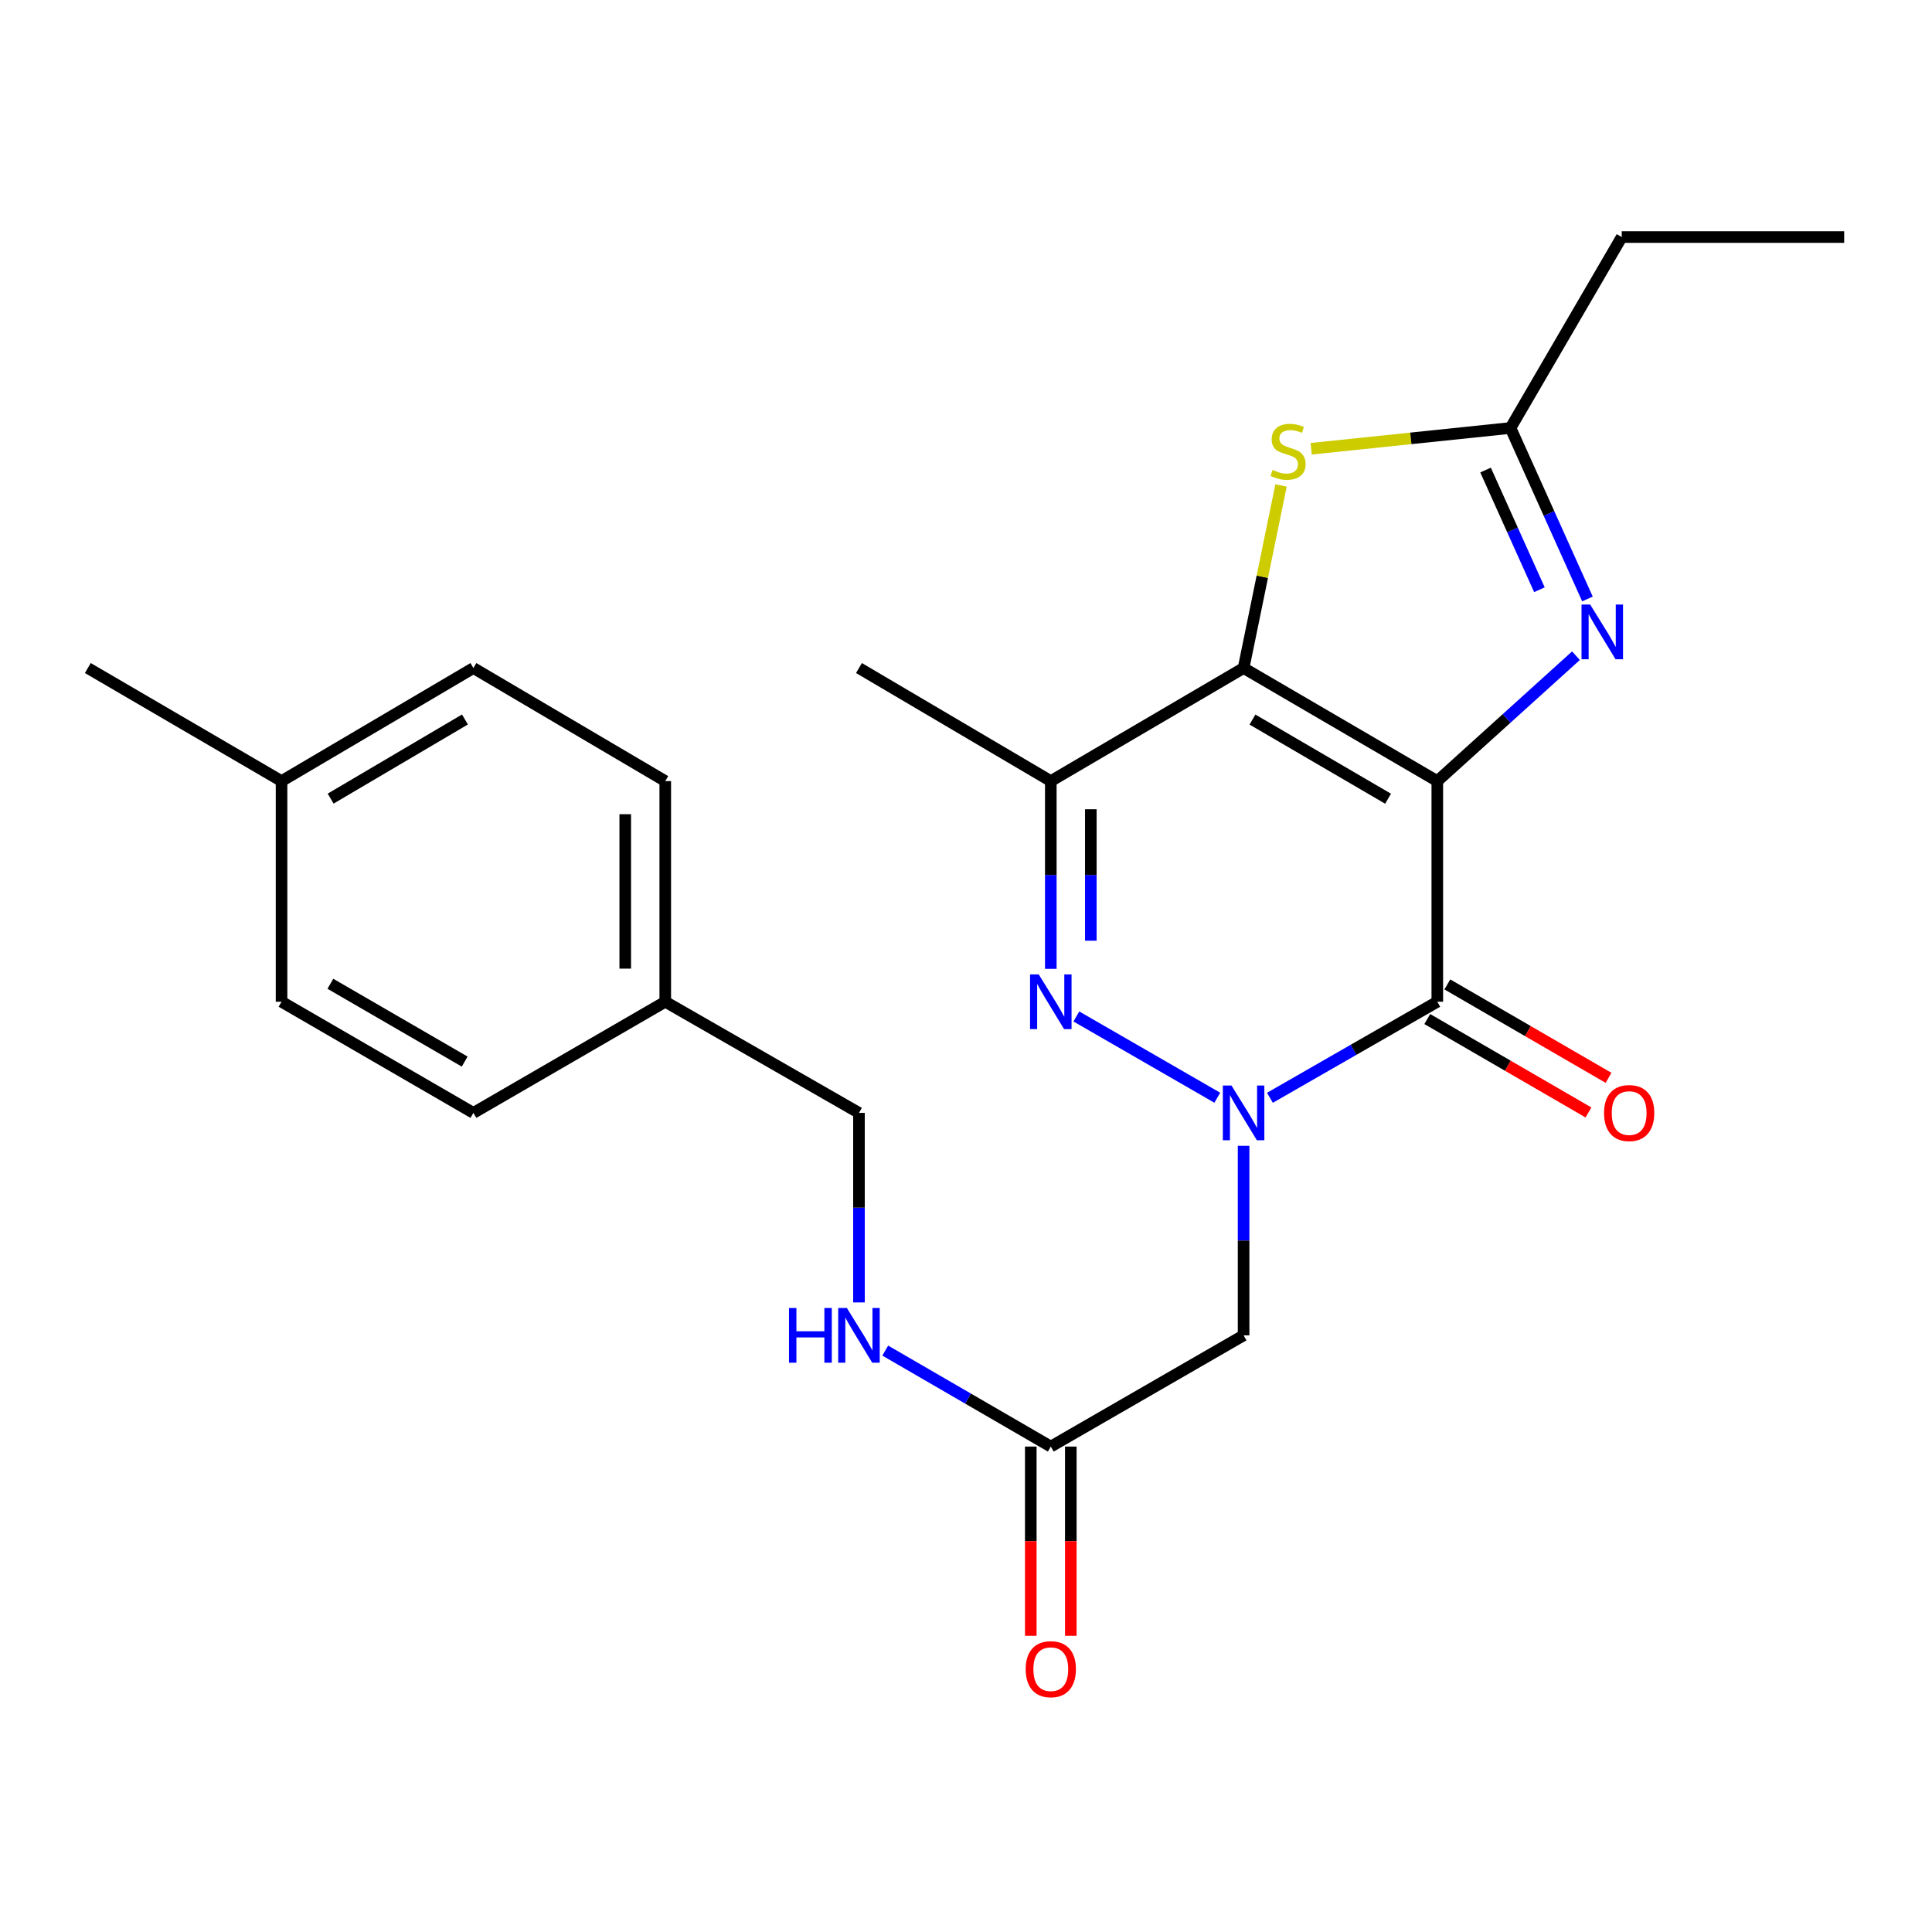 <?xml version='1.0' encoding='iso-8859-1'?>
<svg version='1.1' baseProfile='full'
              xmlns='http://www.w3.org/2000/svg'
                      xmlns:rdkit='http://www.rdkit.org/xml'
                      xmlns:xlink='http://www.w3.org/1999/xlink'
                  xml:space='preserve'
width='1000px' height='1000px' viewBox='0 0 1000 1000'>
<!-- END OF HEADER -->
<rect style='opacity:1.0;fill:#FFFFFF;stroke:none' width='1000' height='1000' x='0' y='0'> </rect>
<path class='bond-0' d='M 743.943,404.297 L 643.682,345.777' style='fill:none;fill-rule:evenodd;stroke:#000000;stroke-width:6px;stroke-linecap:butt;stroke-linejoin:miter;stroke-opacity:1' />
<path class='bond-0' d='M 718.461,413.409 L 648.279,372.445' style='fill:none;fill-rule:evenodd;stroke:#000000;stroke-width:6px;stroke-linecap:butt;stroke-linejoin:miter;stroke-opacity:1' />
<path class='bond-2' d='M 743.943,404.297 L 743.943,518.494' style='fill:none;fill-rule:evenodd;stroke:#000000;stroke-width:6px;stroke-linecap:butt;stroke-linejoin:miter;stroke-opacity:1' />
<path class='bond-4' d='M 743.943,404.297 L 779.829,371.844' style='fill:none;fill-rule:evenodd;stroke:#000000;stroke-width:6px;stroke-linecap:butt;stroke-linejoin:miter;stroke-opacity:1' />
<path class='bond-4' d='M 779.829,371.844 L 815.716,339.391' style='fill:none;fill-rule:evenodd;stroke:#0000FF;stroke-width:6px;stroke-linecap:butt;stroke-linejoin:miter;stroke-opacity:1' />
<path class='bond-5' d='M 643.682,345.777 L 543.893,404.297' style='fill:none;fill-rule:evenodd;stroke:#000000;stroke-width:6px;stroke-linecap:butt;stroke-linejoin:miter;stroke-opacity:1' />
<path class='bond-6' d='M 643.682,345.777 L 653.371,298.523' style='fill:none;fill-rule:evenodd;stroke:#000000;stroke-width:6px;stroke-linecap:butt;stroke-linejoin:miter;stroke-opacity:1' />
<path class='bond-6' d='M 653.371,298.523 L 663.06,251.269' style='fill:none;fill-rule:evenodd;stroke:#CCCC00;stroke-width:6px;stroke-linecap:butt;stroke-linejoin:miter;stroke-opacity:1' />
<path class='bond-1' d='M 657.312,568.213 L 700.627,543.354' style='fill:none;fill-rule:evenodd;stroke:#0000FF;stroke-width:6px;stroke-linecap:butt;stroke-linejoin:miter;stroke-opacity:1' />
<path class='bond-1' d='M 700.627,543.354 L 743.943,518.494' style='fill:none;fill-rule:evenodd;stroke:#000000;stroke-width:6px;stroke-linecap:butt;stroke-linejoin:miter;stroke-opacity:1' />
<path class='bond-3' d='M 630.062,568.182 L 557.12,526.121' style='fill:none;fill-rule:evenodd;stroke:#0000FF;stroke-width:6px;stroke-linecap:butt;stroke-linejoin:miter;stroke-opacity:1' />
<path class='bond-7' d='M 643.682,593.075 L 643.682,642.126' style='fill:none;fill-rule:evenodd;stroke:#0000FF;stroke-width:6px;stroke-linecap:butt;stroke-linejoin:miter;stroke-opacity:1' />
<path class='bond-7' d='M 643.682,642.126 L 643.682,691.177' style='fill:none;fill-rule:evenodd;stroke:#000000;stroke-width:6px;stroke-linecap:butt;stroke-linejoin:miter;stroke-opacity:1' />
<path class='bond-10' d='M 738.75,527.456 L 780.468,551.629' style='fill:none;fill-rule:evenodd;stroke:#000000;stroke-width:6px;stroke-linecap:butt;stroke-linejoin:miter;stroke-opacity:1' />
<path class='bond-10' d='M 780.468,551.629 L 822.186,575.802' style='fill:none;fill-rule:evenodd;stroke:#FF0000;stroke-width:6px;stroke-linecap:butt;stroke-linejoin:miter;stroke-opacity:1' />
<path class='bond-10' d='M 749.135,509.532 L 790.854,533.706' style='fill:none;fill-rule:evenodd;stroke:#000000;stroke-width:6px;stroke-linecap:butt;stroke-linejoin:miter;stroke-opacity:1' />
<path class='bond-10' d='M 790.854,533.706 L 832.572,557.879' style='fill:none;fill-rule:evenodd;stroke:#FF0000;stroke-width:6px;stroke-linecap:butt;stroke-linejoin:miter;stroke-opacity:1' />
<path class='bond-25' d='M 543.893,501.479 L 543.893,452.888' style='fill:none;fill-rule:evenodd;stroke:#0000FF;stroke-width:6px;stroke-linecap:butt;stroke-linejoin:miter;stroke-opacity:1' />
<path class='bond-25' d='M 543.893,452.888 L 543.893,404.297' style='fill:none;fill-rule:evenodd;stroke:#000000;stroke-width:6px;stroke-linecap:butt;stroke-linejoin:miter;stroke-opacity:1' />
<path class='bond-25' d='M 564.608,486.902 L 564.608,452.888' style='fill:none;fill-rule:evenodd;stroke:#0000FF;stroke-width:6px;stroke-linecap:butt;stroke-linejoin:miter;stroke-opacity:1' />
<path class='bond-25' d='M 564.608,452.888 L 564.608,418.874' style='fill:none;fill-rule:evenodd;stroke:#000000;stroke-width:6px;stroke-linecap:butt;stroke-linejoin:miter;stroke-opacity:1' />
<path class='bond-8' d='M 821.661,310.022 L 801.75,265.772' style='fill:none;fill-rule:evenodd;stroke:#0000FF;stroke-width:6px;stroke-linecap:butt;stroke-linejoin:miter;stroke-opacity:1' />
<path class='bond-8' d='M 801.75,265.772 L 781.84,221.521' style='fill:none;fill-rule:evenodd;stroke:#000000;stroke-width:6px;stroke-linecap:butt;stroke-linejoin:miter;stroke-opacity:1' />
<path class='bond-8' d='M 796.797,305.247 L 782.86,274.272' style='fill:none;fill-rule:evenodd;stroke:#0000FF;stroke-width:6px;stroke-linecap:butt;stroke-linejoin:miter;stroke-opacity:1' />
<path class='bond-8' d='M 782.86,274.272 L 768.922,243.296' style='fill:none;fill-rule:evenodd;stroke:#000000;stroke-width:6px;stroke-linecap:butt;stroke-linejoin:miter;stroke-opacity:1' />
<path class='bond-15' d='M 543.893,404.297 L 444.599,345.777' style='fill:none;fill-rule:evenodd;stroke:#000000;stroke-width:6px;stroke-linecap:butt;stroke-linejoin:miter;stroke-opacity:1' />
<path class='bond-24' d='M 678.673,232.276 L 730.256,226.899' style='fill:none;fill-rule:evenodd;stroke:#CCCC00;stroke-width:6px;stroke-linecap:butt;stroke-linejoin:miter;stroke-opacity:1' />
<path class='bond-24' d='M 730.256,226.899 L 781.84,221.521' style='fill:none;fill-rule:evenodd;stroke:#000000;stroke-width:6px;stroke-linecap:butt;stroke-linejoin:miter;stroke-opacity:1' />
<path class='bond-9' d='M 643.682,691.177 L 543.893,748.742' style='fill:none;fill-rule:evenodd;stroke:#000000;stroke-width:6px;stroke-linecap:butt;stroke-linejoin:miter;stroke-opacity:1' />
<path class='bond-21' d='M 781.84,221.521 L 839.404,122.699' style='fill:none;fill-rule:evenodd;stroke:#000000;stroke-width:6px;stroke-linecap:butt;stroke-linejoin:miter;stroke-opacity:1' />
<path class='bond-11' d='M 543.893,748.742 L 501.05,723.904' style='fill:none;fill-rule:evenodd;stroke:#000000;stroke-width:6px;stroke-linecap:butt;stroke-linejoin:miter;stroke-opacity:1' />
<path class='bond-11' d='M 501.05,723.904 L 458.208,699.067' style='fill:none;fill-rule:evenodd;stroke:#0000FF;stroke-width:6px;stroke-linecap:butt;stroke-linejoin:miter;stroke-opacity:1' />
<path class='bond-12' d='M 533.535,748.742 L 533.535,797.713' style='fill:none;fill-rule:evenodd;stroke:#000000;stroke-width:6px;stroke-linecap:butt;stroke-linejoin:miter;stroke-opacity:1' />
<path class='bond-12' d='M 533.535,797.713 L 533.535,846.684' style='fill:none;fill-rule:evenodd;stroke:#FF0000;stroke-width:6px;stroke-linecap:butt;stroke-linejoin:miter;stroke-opacity:1' />
<path class='bond-12' d='M 554.25,748.742 L 554.25,797.713' style='fill:none;fill-rule:evenodd;stroke:#000000;stroke-width:6px;stroke-linecap:butt;stroke-linejoin:miter;stroke-opacity:1' />
<path class='bond-12' d='M 554.25,797.713 L 554.25,846.684' style='fill:none;fill-rule:evenodd;stroke:#FF0000;stroke-width:6px;stroke-linecap:butt;stroke-linejoin:miter;stroke-opacity:1' />
<path class='bond-13' d='M 444.599,674.139 L 444.599,625.087' style='fill:none;fill-rule:evenodd;stroke:#0000FF;stroke-width:6px;stroke-linecap:butt;stroke-linejoin:miter;stroke-opacity:1' />
<path class='bond-13' d='M 444.599,625.087 L 444.599,576.036' style='fill:none;fill-rule:evenodd;stroke:#000000;stroke-width:6px;stroke-linecap:butt;stroke-linejoin:miter;stroke-opacity:1' />
<path class='bond-14' d='M 444.599,576.036 L 344.338,518.494' style='fill:none;fill-rule:evenodd;stroke:#000000;stroke-width:6px;stroke-linecap:butt;stroke-linejoin:miter;stroke-opacity:1' />
<path class='bond-17' d='M 344.338,518.494 L 245.032,576.036' style='fill:none;fill-rule:evenodd;stroke:#000000;stroke-width:6px;stroke-linecap:butt;stroke-linejoin:miter;stroke-opacity:1' />
<path class='bond-18' d='M 344.338,518.494 L 344.338,404.297' style='fill:none;fill-rule:evenodd;stroke:#000000;stroke-width:6px;stroke-linecap:butt;stroke-linejoin:miter;stroke-opacity:1' />
<path class='bond-18' d='M 323.623,501.365 L 323.623,421.426' style='fill:none;fill-rule:evenodd;stroke:#000000;stroke-width:6px;stroke-linecap:butt;stroke-linejoin:miter;stroke-opacity:1' />
<path class='bond-16' d='M 145.727,404.297 L 245.032,345.777' style='fill:none;fill-rule:evenodd;stroke:#000000;stroke-width:6px;stroke-linecap:butt;stroke-linejoin:miter;stroke-opacity:1' />
<path class='bond-16' d='M 171.14,413.366 L 240.654,372.402' style='fill:none;fill-rule:evenodd;stroke:#000000;stroke-width:6px;stroke-linecap:butt;stroke-linejoin:miter;stroke-opacity:1' />
<path class='bond-22' d='M 145.727,404.297 L 45.455,345.777' style='fill:none;fill-rule:evenodd;stroke:#000000;stroke-width:6px;stroke-linecap:butt;stroke-linejoin:miter;stroke-opacity:1' />
<path class='bond-26' d='M 145.727,404.297 L 145.727,518.494' style='fill:none;fill-rule:evenodd;stroke:#000000;stroke-width:6px;stroke-linecap:butt;stroke-linejoin:miter;stroke-opacity:1' />
<path class='bond-19' d='M 245.032,576.036 L 145.727,518.494' style='fill:none;fill-rule:evenodd;stroke:#000000;stroke-width:6px;stroke-linecap:butt;stroke-linejoin:miter;stroke-opacity:1' />
<path class='bond-19' d='M 240.522,549.481 L 171.008,509.202' style='fill:none;fill-rule:evenodd;stroke:#000000;stroke-width:6px;stroke-linecap:butt;stroke-linejoin:miter;stroke-opacity:1' />
<path class='bond-20' d='M 344.338,404.297 L 245.032,345.777' style='fill:none;fill-rule:evenodd;stroke:#000000;stroke-width:6px;stroke-linecap:butt;stroke-linejoin:miter;stroke-opacity:1' />
<path class='bond-23' d='M 839.404,122.699 L 954.545,122.699' style='fill:none;fill-rule:evenodd;stroke:#000000;stroke-width:6px;stroke-linecap:butt;stroke-linejoin:miter;stroke-opacity:1' />
<path  class='atom-2' d='M 637.422 561.876
L 646.702 576.876
Q 647.622 578.356, 649.102 581.036
Q 650.582 583.716, 650.662 583.876
L 650.662 561.876
L 654.422 561.876
L 654.422 590.196
L 650.542 590.196
L 640.582 573.796
Q 639.422 571.876, 638.182 569.676
Q 636.982 567.476, 636.622 566.796
L 636.622 590.196
L 632.942 590.196
L 632.942 561.876
L 637.422 561.876
' fill='#0000FF'/>
<path  class='atom-4' d='M 537.633 504.334
L 546.913 519.334
Q 547.833 520.814, 549.313 523.494
Q 550.793 526.174, 550.873 526.334
L 550.873 504.334
L 554.633 504.334
L 554.633 532.654
L 550.753 532.654
L 540.793 516.254
Q 539.633 514.334, 538.393 512.134
Q 537.193 509.934, 536.833 509.254
L 536.833 532.654
L 533.153 532.654
L 533.153 504.334
L 537.633 504.334
' fill='#0000FF'/>
<path  class='atom-5' d='M 823.075 312.916
L 832.355 327.916
Q 833.275 329.396, 834.755 332.076
Q 836.235 334.756, 836.315 334.916
L 836.315 312.916
L 840.075 312.916
L 840.075 341.236
L 836.195 341.236
L 826.235 324.836
Q 825.075 322.916, 823.835 320.716
Q 822.635 318.516, 822.275 317.836
L 822.275 341.236
L 818.595 341.236
L 818.595 312.916
L 823.075 312.916
' fill='#0000FF'/>
<path  class='atom-7' d='M 658.699 243.244
Q 659.019 243.364, 660.339 243.924
Q 661.659 244.484, 663.099 244.844
Q 664.579 245.164, 666.019 245.164
Q 668.699 245.164, 670.259 243.884
Q 671.819 242.564, 671.819 240.284
Q 671.819 238.724, 671.019 237.764
Q 670.259 236.804, 669.059 236.284
Q 667.859 235.764, 665.859 235.164
Q 663.339 234.404, 661.819 233.684
Q 660.339 232.964, 659.259 231.444
Q 658.219 229.924, 658.219 227.364
Q 658.219 223.804, 660.619 221.604
Q 663.059 219.404, 667.859 219.404
Q 671.139 219.404, 674.859 220.964
L 673.939 224.044
Q 670.539 222.644, 667.979 222.644
Q 665.219 222.644, 663.699 223.804
Q 662.179 224.924, 662.219 226.884
Q 662.219 228.404, 662.979 229.324
Q 663.779 230.244, 664.899 230.764
Q 666.059 231.284, 667.979 231.884
Q 670.539 232.684, 672.059 233.484
Q 673.579 234.284, 674.659 235.924
Q 675.779 237.524, 675.779 240.284
Q 675.779 244.204, 673.139 246.324
Q 670.539 248.404, 666.179 248.404
Q 663.659 248.404, 661.739 247.844
Q 659.859 247.324, 657.619 246.404
L 658.699 243.244
' fill='#CCCC00'/>
<path  class='atom-11' d='M 830.248 576.116
Q 830.248 569.316, 833.608 565.516
Q 836.968 561.716, 843.248 561.716
Q 849.528 561.716, 852.888 565.516
Q 856.248 569.316, 856.248 576.116
Q 856.248 582.996, 852.848 586.916
Q 849.448 590.796, 843.248 590.796
Q 837.008 590.796, 833.608 586.916
Q 830.248 583.036, 830.248 576.116
M 843.248 587.596
Q 847.568 587.596, 849.888 584.716
Q 852.248 581.796, 852.248 576.116
Q 852.248 570.556, 849.888 567.756
Q 847.568 564.916, 843.248 564.916
Q 838.928 564.916, 836.568 567.716
Q 834.248 570.516, 834.248 576.116
Q 834.248 581.836, 836.568 584.716
Q 838.928 587.596, 843.248 587.596
' fill='#FF0000'/>
<path  class='atom-12' d='M 408.379 677.017
L 412.219 677.017
L 412.219 689.057
L 426.699 689.057
L 426.699 677.017
L 430.539 677.017
L 430.539 705.337
L 426.699 705.337
L 426.699 692.257
L 412.219 692.257
L 412.219 705.337
L 408.379 705.337
L 408.379 677.017
' fill='#0000FF'/>
<path  class='atom-12' d='M 438.339 677.017
L 447.619 692.017
Q 448.539 693.497, 450.019 696.177
Q 451.499 698.857, 451.579 699.017
L 451.579 677.017
L 455.339 677.017
L 455.339 705.337
L 451.459 705.337
L 441.499 688.937
Q 440.339 687.017, 439.099 684.817
Q 437.899 682.617, 437.539 681.937
L 437.539 705.337
L 433.859 705.337
L 433.859 677.017
L 438.339 677.017
' fill='#0000FF'/>
<path  class='atom-13' d='M 530.893 863.963
Q 530.893 857.163, 534.253 853.363
Q 537.613 849.563, 543.893 849.563
Q 550.173 849.563, 553.533 853.363
Q 556.893 857.163, 556.893 863.963
Q 556.893 870.843, 553.493 874.763
Q 550.093 878.643, 543.893 878.643
Q 537.653 878.643, 534.253 874.763
Q 530.893 870.883, 530.893 863.963
M 543.893 875.443
Q 548.213 875.443, 550.533 872.563
Q 552.893 869.643, 552.893 863.963
Q 552.893 858.403, 550.533 855.603
Q 548.213 852.763, 543.893 852.763
Q 539.573 852.763, 537.213 855.563
Q 534.893 858.363, 534.893 863.963
Q 534.893 869.683, 537.213 872.563
Q 539.573 875.443, 543.893 875.443
' fill='#FF0000'/>
</svg>
